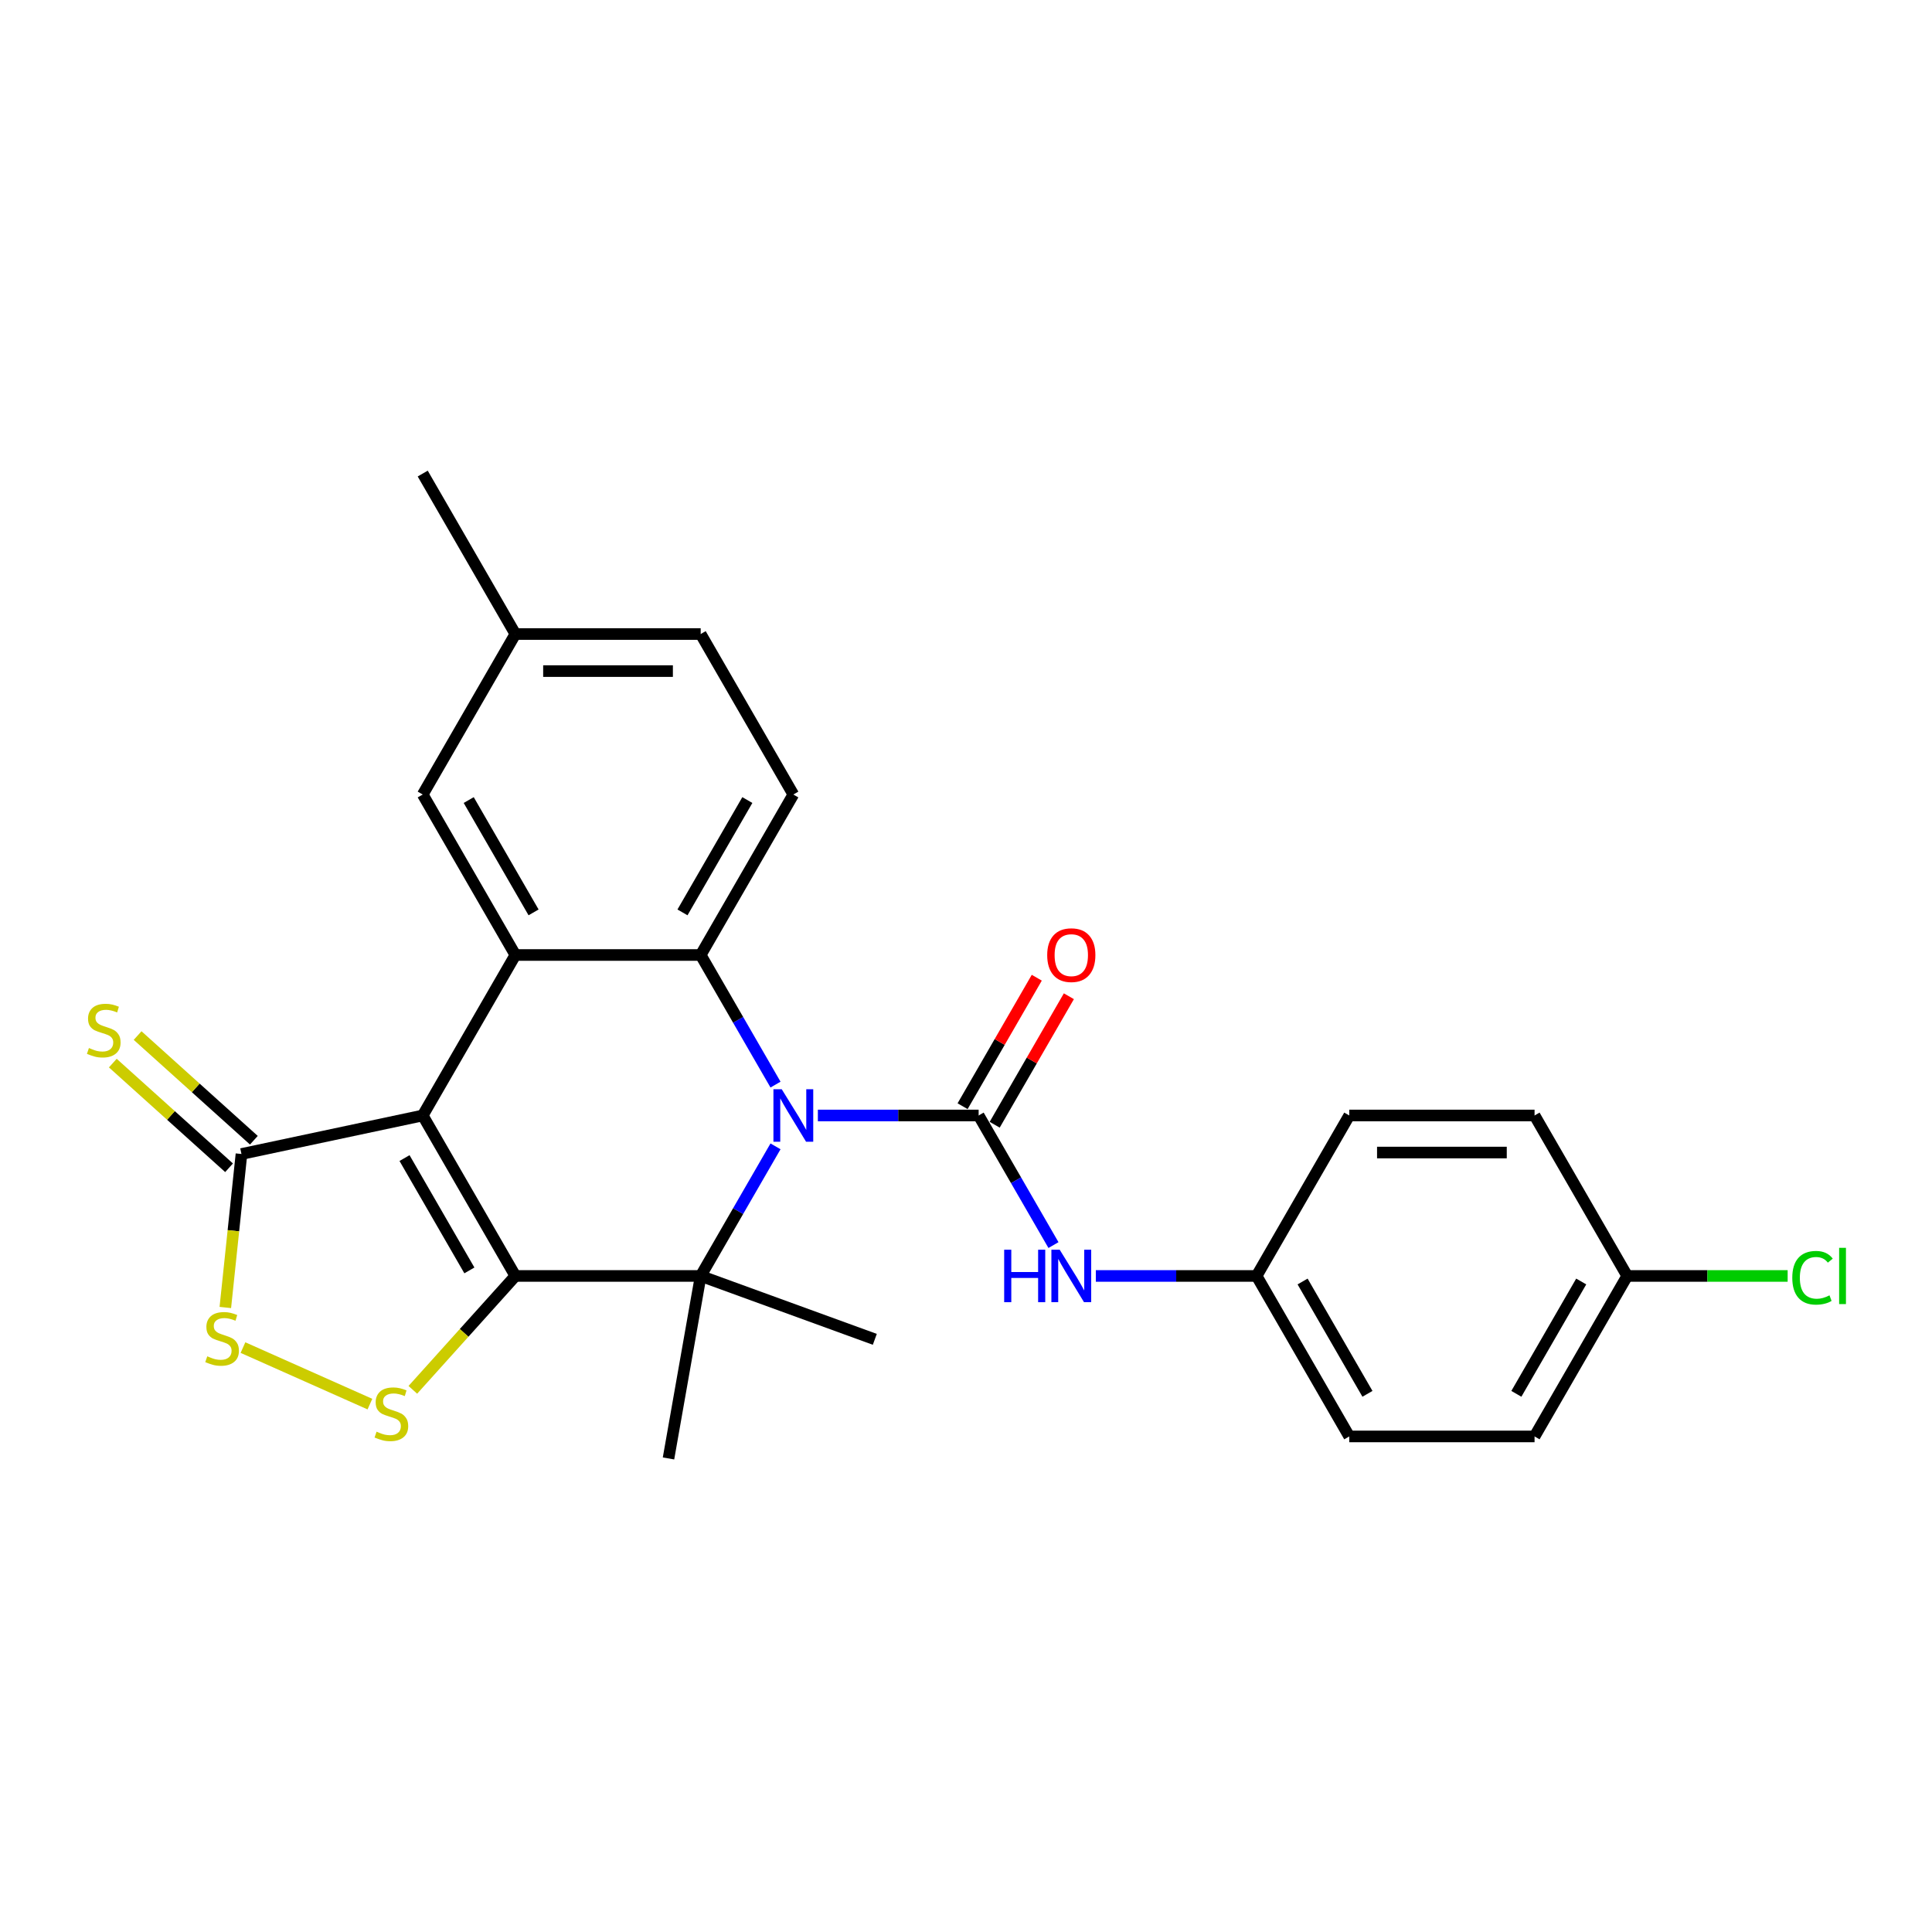 <?xml version='1.0' encoding='iso-8859-1'?>
<svg version='1.1' baseProfile='full'
              xmlns='http://www.w3.org/2000/svg'
                      xmlns:rdkit='http://www.rdkit.org/xml'
                      xmlns:xlink='http://www.w3.org/1999/xlink'
                  xml:space='preserve'
width='1000px' height='1000px' viewBox='0 0 1000 1000'>
<!-- END OF HEADER -->
<rect style='opacity:1.0;fill:#FFFFFF;stroke:none' width='1000' height='1000' x='0' y='0'> </rect>
<path class='bond-0' d='M 266.757,660.432 L 218.8,577.368' style='fill:none;fill-rule:evenodd;stroke:#000000;stroke-width:6px;stroke-linecap:butt;stroke-linejoin:miter;stroke-opacity:1' />
<path class='bond-0' d='M 242.951,657.564 L 209.381,599.419' style='fill:none;fill-rule:evenodd;stroke:#000000;stroke-width:6px;stroke-linecap:butt;stroke-linejoin:miter;stroke-opacity:1' />
<path class='bond-2' d='M 266.757,660.432 L 362.671,660.432' style='fill:none;fill-rule:evenodd;stroke:#000000;stroke-width:6px;stroke-linecap:butt;stroke-linejoin:miter;stroke-opacity:1' />
<path class='bond-6' d='M 266.757,660.432 L 240.221,689.903' style='fill:none;fill-rule:evenodd;stroke:#000000;stroke-width:6px;stroke-linecap:butt;stroke-linejoin:miter;stroke-opacity:1' />
<path class='bond-6' d='M 240.221,689.903 L 213.685,719.375' style='fill:none;fill-rule:evenodd;stroke:#CCCC00;stroke-width:6px;stroke-linecap:butt;stroke-linejoin:miter;stroke-opacity:1' />
<path class='bond-4' d='M 218.8,577.368 L 266.757,494.304' style='fill:none;fill-rule:evenodd;stroke:#000000;stroke-width:6px;stroke-linecap:butt;stroke-linejoin:miter;stroke-opacity:1' />
<path class='bond-7' d='M 218.8,577.368 L 124.981,597.309' style='fill:none;fill-rule:evenodd;stroke:#000000;stroke-width:6px;stroke-linecap:butt;stroke-linejoin:miter;stroke-opacity:1' />
<path class='bond-1' d='M 401.403,593.347 L 382.037,626.89' style='fill:none;fill-rule:evenodd;stroke:#0000FF;stroke-width:6px;stroke-linecap:butt;stroke-linejoin:miter;stroke-opacity:1' />
<path class='bond-1' d='M 382.037,626.89 L 362.671,660.432' style='fill:none;fill-rule:evenodd;stroke:#000000;stroke-width:6px;stroke-linecap:butt;stroke-linejoin:miter;stroke-opacity:1' />
<path class='bond-3' d='M 423.327,577.368 L 464.935,577.368' style='fill:none;fill-rule:evenodd;stroke:#0000FF;stroke-width:6px;stroke-linecap:butt;stroke-linejoin:miter;stroke-opacity:1' />
<path class='bond-3' d='M 464.935,577.368 L 506.543,577.368' style='fill:none;fill-rule:evenodd;stroke:#000000;stroke-width:6px;stroke-linecap:butt;stroke-linejoin:miter;stroke-opacity:1' />
<path class='bond-5' d='M 401.403,561.388 L 382.037,527.846' style='fill:none;fill-rule:evenodd;stroke:#0000FF;stroke-width:6px;stroke-linecap:butt;stroke-linejoin:miter;stroke-opacity:1' />
<path class='bond-5' d='M 382.037,527.846 L 362.671,494.304' style='fill:none;fill-rule:evenodd;stroke:#000000;stroke-width:6px;stroke-linecap:butt;stroke-linejoin:miter;stroke-opacity:1' />
<path class='bond-15' d='M 362.671,660.432 L 346.016,754.889' style='fill:none;fill-rule:evenodd;stroke:#000000;stroke-width:6px;stroke-linecap:butt;stroke-linejoin:miter;stroke-opacity:1' />
<path class='bond-16' d='M 362.671,660.432 L 452.801,693.237' style='fill:none;fill-rule:evenodd;stroke:#000000;stroke-width:6px;stroke-linecap:butt;stroke-linejoin:miter;stroke-opacity:1' />
<path class='bond-9' d='M 506.543,577.368 L 525.908,610.91' style='fill:none;fill-rule:evenodd;stroke:#000000;stroke-width:6px;stroke-linecap:butt;stroke-linejoin:miter;stroke-opacity:1' />
<path class='bond-9' d='M 525.908,610.91 L 545.274,644.453' style='fill:none;fill-rule:evenodd;stroke:#0000FF;stroke-width:6px;stroke-linecap:butt;stroke-linejoin:miter;stroke-opacity:1' />
<path class='bond-11' d='M 514.849,582.163 L 534.049,548.909' style='fill:none;fill-rule:evenodd;stroke:#000000;stroke-width:6px;stroke-linecap:butt;stroke-linejoin:miter;stroke-opacity:1' />
<path class='bond-11' d='M 534.049,548.909 L 553.248,515.654' style='fill:none;fill-rule:evenodd;stroke:#FF0000;stroke-width:6px;stroke-linecap:butt;stroke-linejoin:miter;stroke-opacity:1' />
<path class='bond-11' d='M 498.236,572.572 L 517.436,539.317' style='fill:none;fill-rule:evenodd;stroke:#000000;stroke-width:6px;stroke-linecap:butt;stroke-linejoin:miter;stroke-opacity:1' />
<path class='bond-11' d='M 517.436,539.317 L 536.636,506.063' style='fill:none;fill-rule:evenodd;stroke:#FF0000;stroke-width:6px;stroke-linecap:butt;stroke-linejoin:miter;stroke-opacity:1' />
<path class='bond-12' d='M 266.757,494.304 L 218.8,411.239' style='fill:none;fill-rule:evenodd;stroke:#000000;stroke-width:6px;stroke-linecap:butt;stroke-linejoin:miter;stroke-opacity:1' />
<path class='bond-12' d='M 276.176,472.252 L 242.606,414.108' style='fill:none;fill-rule:evenodd;stroke:#000000;stroke-width:6px;stroke-linecap:butt;stroke-linejoin:miter;stroke-opacity:1' />
<path class='bond-27' d='M 266.757,494.304 L 362.671,494.304' style='fill:none;fill-rule:evenodd;stroke:#000000;stroke-width:6px;stroke-linecap:butt;stroke-linejoin:miter;stroke-opacity:1' />
<path class='bond-10' d='M 362.671,494.304 L 410.628,411.239' style='fill:none;fill-rule:evenodd;stroke:#000000;stroke-width:6px;stroke-linecap:butt;stroke-linejoin:miter;stroke-opacity:1' />
<path class='bond-10' d='M 353.252,472.252 L 386.822,414.108' style='fill:none;fill-rule:evenodd;stroke:#000000;stroke-width:6px;stroke-linecap:butt;stroke-linejoin:miter;stroke-opacity:1' />
<path class='bond-8' d='M 191.471,726.765 L 125.759,697.508' style='fill:none;fill-rule:evenodd;stroke:#CCCC00;stroke-width:6px;stroke-linecap:butt;stroke-linejoin:miter;stroke-opacity:1' />
<path class='bond-13' d='M 131.399,590.182 L 101.314,563.092' style='fill:none;fill-rule:evenodd;stroke:#000000;stroke-width:6px;stroke-linecap:butt;stroke-linejoin:miter;stroke-opacity:1' />
<path class='bond-13' d='M 101.314,563.092 L 71.228,536.003' style='fill:none;fill-rule:evenodd;stroke:#CCCC00;stroke-width:6px;stroke-linecap:butt;stroke-linejoin:miter;stroke-opacity:1' />
<path class='bond-13' d='M 118.563,604.437 L 88.478,577.348' style='fill:none;fill-rule:evenodd;stroke:#000000;stroke-width:6px;stroke-linecap:butt;stroke-linejoin:miter;stroke-opacity:1' />
<path class='bond-13' d='M 88.478,577.348 L 58.392,550.259' style='fill:none;fill-rule:evenodd;stroke:#CCCC00;stroke-width:6px;stroke-linecap:butt;stroke-linejoin:miter;stroke-opacity:1' />
<path class='bond-26' d='M 124.981,597.309 L 120.806,637.033' style='fill:none;fill-rule:evenodd;stroke:#000000;stroke-width:6px;stroke-linecap:butt;stroke-linejoin:miter;stroke-opacity:1' />
<path class='bond-26' d='M 120.806,637.033 L 116.631,676.757' style='fill:none;fill-rule:evenodd;stroke:#CCCC00;stroke-width:6px;stroke-linecap:butt;stroke-linejoin:miter;stroke-opacity:1' />
<path class='bond-14' d='M 567.199,660.432 L 608.807,660.432' style='fill:none;fill-rule:evenodd;stroke:#0000FF;stroke-width:6px;stroke-linecap:butt;stroke-linejoin:miter;stroke-opacity:1' />
<path class='bond-14' d='M 608.807,660.432 L 650.414,660.432' style='fill:none;fill-rule:evenodd;stroke:#000000;stroke-width:6px;stroke-linecap:butt;stroke-linejoin:miter;stroke-opacity:1' />
<path class='bond-17' d='M 410.628,411.239 L 362.671,328.175' style='fill:none;fill-rule:evenodd;stroke:#000000;stroke-width:6px;stroke-linecap:butt;stroke-linejoin:miter;stroke-opacity:1' />
<path class='bond-18' d='M 218.8,411.239 L 266.757,328.175' style='fill:none;fill-rule:evenodd;stroke:#000000;stroke-width:6px;stroke-linecap:butt;stroke-linejoin:miter;stroke-opacity:1' />
<path class='bond-21' d='M 650.414,660.432 L 698.371,577.368' style='fill:none;fill-rule:evenodd;stroke:#000000;stroke-width:6px;stroke-linecap:butt;stroke-linejoin:miter;stroke-opacity:1' />
<path class='bond-22' d='M 650.414,660.432 L 698.371,743.496' style='fill:none;fill-rule:evenodd;stroke:#000000;stroke-width:6px;stroke-linecap:butt;stroke-linejoin:miter;stroke-opacity:1' />
<path class='bond-22' d='M 674.221,663.3 L 707.791,721.445' style='fill:none;fill-rule:evenodd;stroke:#000000;stroke-width:6px;stroke-linecap:butt;stroke-linejoin:miter;stroke-opacity:1' />
<path class='bond-28' d='M 362.671,328.175 L 266.757,328.175' style='fill:none;fill-rule:evenodd;stroke:#000000;stroke-width:6px;stroke-linecap:butt;stroke-linejoin:miter;stroke-opacity:1' />
<path class='bond-28' d='M 348.284,347.358 L 281.144,347.358' style='fill:none;fill-rule:evenodd;stroke:#000000;stroke-width:6px;stroke-linecap:butt;stroke-linejoin:miter;stroke-opacity:1' />
<path class='bond-25' d='M 266.757,328.175 L 218.8,245.111' style='fill:none;fill-rule:evenodd;stroke:#000000;stroke-width:6px;stroke-linecap:butt;stroke-linejoin:miter;stroke-opacity:1' />
<path class='bond-19' d='M 842.243,660.432 L 794.286,743.496' style='fill:none;fill-rule:evenodd;stroke:#000000;stroke-width:6px;stroke-linecap:butt;stroke-linejoin:miter;stroke-opacity:1' />
<path class='bond-19' d='M 818.436,663.3 L 784.866,721.445' style='fill:none;fill-rule:evenodd;stroke:#000000;stroke-width:6px;stroke-linecap:butt;stroke-linejoin:miter;stroke-opacity:1' />
<path class='bond-20' d='M 842.243,660.432 L 883.764,660.432' style='fill:none;fill-rule:evenodd;stroke:#000000;stroke-width:6px;stroke-linecap:butt;stroke-linejoin:miter;stroke-opacity:1' />
<path class='bond-20' d='M 883.764,660.432 L 925.285,660.432' style='fill:none;fill-rule:evenodd;stroke:#00CC00;stroke-width:6px;stroke-linecap:butt;stroke-linejoin:miter;stroke-opacity:1' />
<path class='bond-29' d='M 842.243,660.432 L 794.286,577.368' style='fill:none;fill-rule:evenodd;stroke:#000000;stroke-width:6px;stroke-linecap:butt;stroke-linejoin:miter;stroke-opacity:1' />
<path class='bond-24' d='M 698.371,577.368 L 794.286,577.368' style='fill:none;fill-rule:evenodd;stroke:#000000;stroke-width:6px;stroke-linecap:butt;stroke-linejoin:miter;stroke-opacity:1' />
<path class='bond-24' d='M 712.759,596.551 L 779.899,596.551' style='fill:none;fill-rule:evenodd;stroke:#000000;stroke-width:6px;stroke-linecap:butt;stroke-linejoin:miter;stroke-opacity:1' />
<path class='bond-23' d='M 698.371,743.496 L 794.286,743.496' style='fill:none;fill-rule:evenodd;stroke:#000000;stroke-width:6px;stroke-linecap:butt;stroke-linejoin:miter;stroke-opacity:1' />
<path  class='atom-2' d='M 404.624 563.786
L 413.525 578.173
Q 414.407 579.593, 415.827 582.163
Q 417.247 584.734, 417.323 584.887
L 417.323 563.786
L 420.93 563.786
L 420.93 590.949
L 417.208 590.949
L 407.655 575.219
Q 406.542 573.378, 405.353 571.268
Q 404.202 569.158, 403.857 568.505
L 403.857 590.949
L 400.327 590.949
L 400.327 563.786
L 404.624 563.786
' fill='#0000FF'/>
<path  class='atom-7' d='M 194.905 741.033
Q 195.212 741.148, 196.478 741.685
Q 197.744 742.222, 199.125 742.568
Q 200.544 742.875, 201.926 742.875
Q 204.496 742.875, 205.992 741.647
Q 207.489 740.381, 207.489 738.194
Q 207.489 736.698, 206.721 735.777
Q 205.992 734.856, 204.841 734.357
Q 203.69 733.859, 201.772 733.283
Q 199.355 732.554, 197.897 731.864
Q 196.478 731.173, 195.442 729.715
Q 194.444 728.257, 194.444 725.802
Q 194.444 722.387, 196.746 720.277
Q 199.086 718.167, 203.69 718.167
Q 206.836 718.167, 210.404 719.663
L 209.522 722.618
Q 206.261 721.275, 203.805 721.275
Q 201.158 721.275, 199.7 722.387
Q 198.242 723.462, 198.281 725.342
Q 198.281 726.799, 199.01 727.682
Q 199.777 728.564, 200.851 729.063
Q 201.964 729.562, 203.805 730.137
Q 206.261 730.905, 207.719 731.672
Q 209.177 732.439, 210.213 734.012
Q 211.287 735.547, 211.287 738.194
Q 211.287 741.954, 208.755 743.987
Q 206.261 745.982, 202.079 745.982
Q 199.662 745.982, 197.82 745.445
Q 196.017 744.946, 193.869 744.064
L 194.905 741.033
' fill='#CCCC00'/>
<path  class='atom-9' d='M 107.282 702.021
Q 107.589 702.136, 108.855 702.673
Q 110.122 703.211, 111.503 703.556
Q 112.922 703.863, 114.303 703.863
Q 116.874 703.863, 118.37 702.635
Q 119.866 701.369, 119.866 699.182
Q 119.866 697.686, 119.099 696.765
Q 118.37 695.844, 117.219 695.346
Q 116.068 694.847, 114.15 694.271
Q 111.733 693.542, 110.275 692.852
Q 108.855 692.161, 107.82 690.703
Q 106.822 689.245, 106.822 686.79
Q 106.822 683.376, 109.124 681.265
Q 111.464 679.155, 116.068 679.155
Q 119.214 679.155, 122.782 680.652
L 121.9 683.606
Q 118.639 682.263, 116.183 682.263
Q 113.536 682.263, 112.078 683.376
Q 110.62 684.45, 110.659 686.33
Q 110.659 687.788, 111.388 688.67
Q 112.155 689.552, 113.229 690.051
Q 114.342 690.55, 116.183 691.125
Q 118.639 691.893, 120.097 692.66
Q 121.555 693.427, 122.59 695
Q 123.665 696.535, 123.665 699.182
Q 123.665 702.942, 121.133 704.975
Q 118.639 706.97, 114.457 706.97
Q 112.04 706.97, 110.198 706.433
Q 108.395 705.935, 106.247 705.052
L 107.282 702.021
' fill='#CCCC00'/>
<path  class='atom-10' d='M 519.76 646.851
L 523.443 646.851
L 523.443 658.399
L 537.331 658.399
L 537.331 646.851
L 541.014 646.851
L 541.014 674.013
L 537.331 674.013
L 537.331 661.468
L 523.443 661.468
L 523.443 674.013
L 519.76 674.013
L 519.76 646.851
' fill='#0000FF'/>
<path  class='atom-10' d='M 548.496 646.851
L 557.397 661.238
Q 558.279 662.657, 559.698 665.228
Q 561.118 667.798, 561.195 667.952
L 561.195 646.851
L 564.801 646.851
L 564.801 674.013
L 561.08 674.013
L 551.527 658.284
Q 550.414 656.442, 549.225 654.332
Q 548.074 652.222, 547.728 651.57
L 547.728 674.013
L 544.199 674.013
L 544.199 646.851
L 548.496 646.851
' fill='#0000FF'/>
<path  class='atom-12' d='M 542.031 494.38
Q 542.031 487.858, 545.254 484.213
Q 548.476 480.569, 554.5 480.569
Q 560.523 480.569, 563.746 484.213
Q 566.969 487.858, 566.969 494.38
Q 566.969 500.979, 563.708 504.739
Q 560.447 508.46, 554.5 508.46
Q 548.515 508.46, 545.254 504.739
Q 542.031 501.018, 542.031 494.38
M 554.5 505.391
Q 558.643 505.391, 560.869 502.629
Q 563.132 499.828, 563.132 494.38
Q 563.132 489.047, 560.869 486.362
Q 558.643 483.638, 554.5 483.638
Q 550.356 483.638, 548.093 486.323
Q 545.868 489.009, 545.868 494.38
Q 545.868 499.867, 548.093 502.629
Q 550.356 505.391, 554.5 505.391
' fill='#FF0000'/>
<path  class='atom-14' d='M 46.03 542.453
Q 46.337 542.568, 47.603 543.105
Q 48.869 543.642, 50.25 543.988
Q 51.67 544.295, 53.051 544.295
Q 55.621 544.295, 57.118 543.067
Q 58.614 541.801, 58.614 539.614
Q 58.614 538.118, 57.847 537.197
Q 57.118 536.276, 55.967 535.778
Q 54.816 535.279, 52.898 534.703
Q 50.48 533.974, 49.023 533.284
Q 47.603 532.593, 46.567 531.135
Q 45.57 529.677, 45.57 527.222
Q 45.57 523.807, 47.872 521.697
Q 50.212 519.587, 54.816 519.587
Q 57.962 519.587, 61.53 521.083
L 60.647 524.038
Q 57.386 522.695, 54.931 522.695
Q 52.284 522.695, 50.826 523.807
Q 49.368 524.882, 49.406 526.762
Q 49.406 528.219, 50.135 529.102
Q 50.903 529.984, 51.977 530.483
Q 53.089 530.982, 54.931 531.557
Q 57.386 532.325, 58.844 533.092
Q 60.302 533.859, 61.338 535.432
Q 62.412 536.967, 62.412 539.614
Q 62.412 543.374, 59.88 545.407
Q 57.386 547.402, 53.204 547.402
Q 50.787 547.402, 48.946 546.865
Q 47.143 546.366, 44.994 545.484
L 46.03 542.453
' fill='#CCCC00'/>
<path  class='atom-21' d='M 927.683 661.372
Q 927.683 654.62, 930.829 651.09
Q 934.014 647.522, 940.037 647.522
Q 945.639 647.522, 948.631 651.474
L 946.099 653.545
Q 943.912 650.668, 940.037 650.668
Q 935.932 650.668, 933.745 653.43
Q 931.597 656.154, 931.597 661.372
Q 931.597 666.743, 933.822 669.506
Q 936.085 672.268, 940.459 672.268
Q 943.452 672.268, 946.943 670.465
L 948.017 673.342
Q 946.598 674.263, 944.449 674.8
Q 942.301 675.337, 939.922 675.337
Q 934.014 675.337, 930.829 671.731
Q 927.683 668.124, 927.683 661.372
' fill='#00CC00'/>
<path  class='atom-21' d='M 951.93 645.872
L 955.46 645.872
L 955.46 674.992
L 951.93 674.992
L 951.93 645.872
' fill='#00CC00'/>
</svg>
